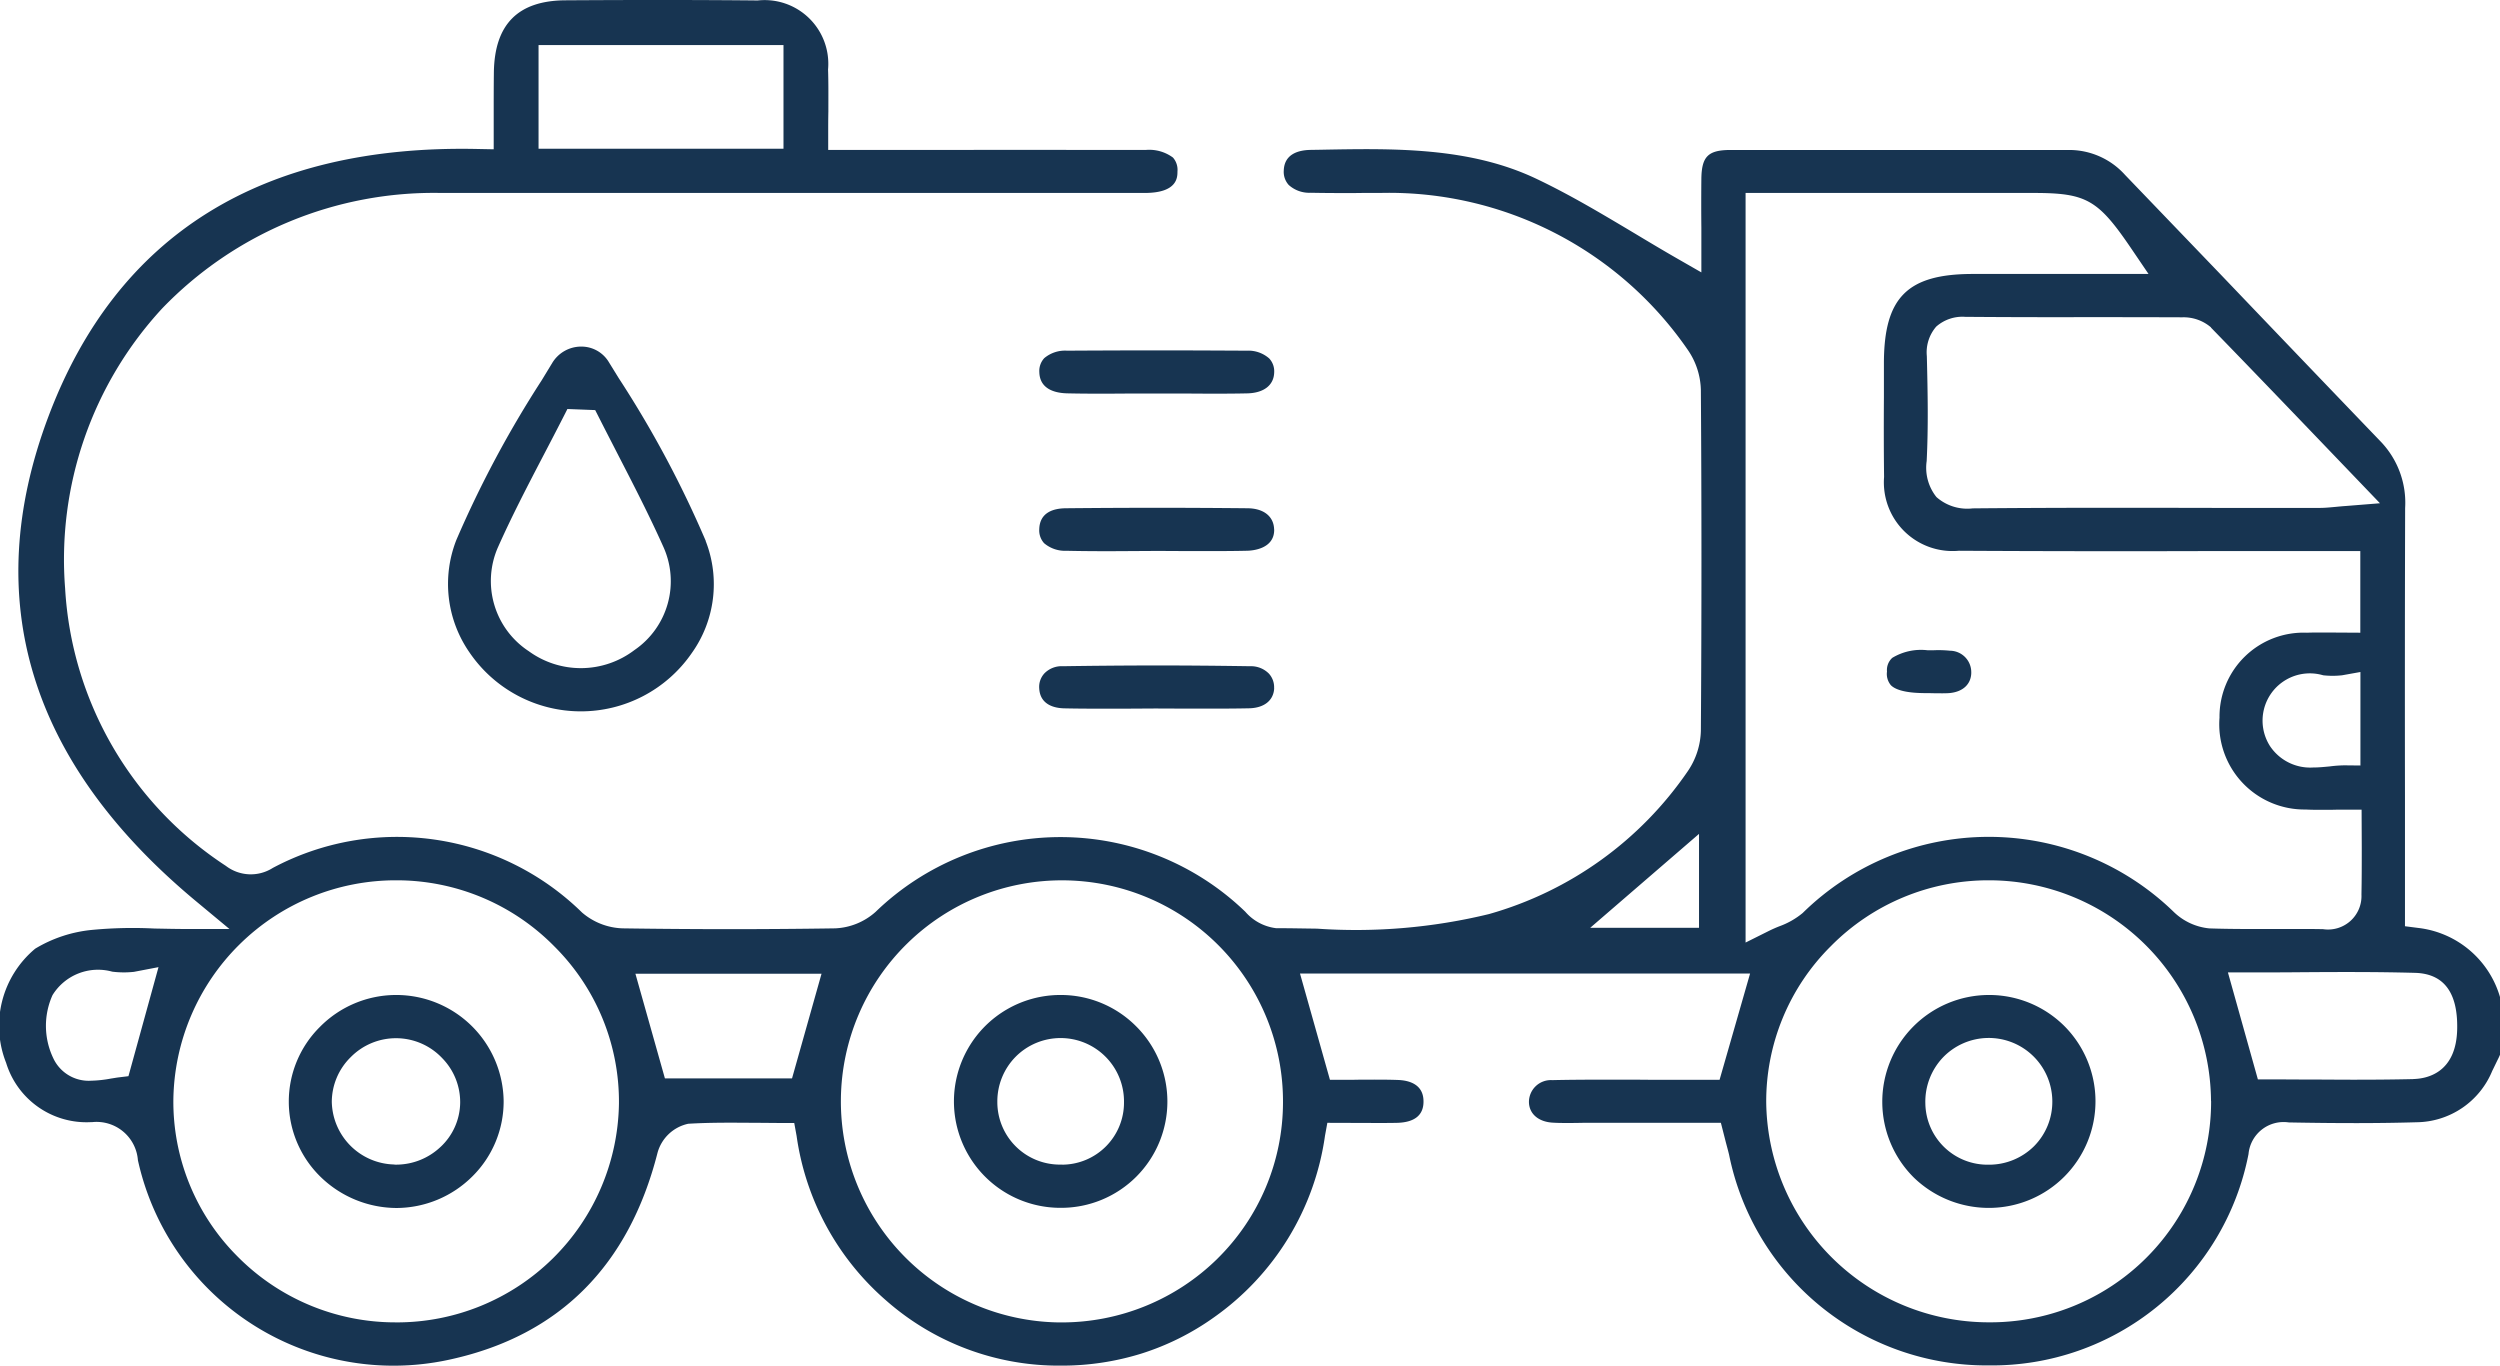 <svg id="Groupe_16" data-name="Groupe 16" xmlns="http://www.w3.org/2000/svg" xmlns:xlink="http://www.w3.org/1999/xlink" width="106.466" height="58.161" viewBox="0 0 106.466 58.161">
  <defs>
    <clipPath id="clip-path">
      <rect id="Rectangle_18" data-name="Rectangle 18" width="106.466" height="58.161" fill="#173451"/>
    </clipPath>
  </defs>
  <g id="Groupe_15" data-name="Groupe 15" transform="translate(0 0)" clip-path="url(#clip-path)">
    <path id="Tracé_36" data-name="Tracé 36" d="M102.988,39.518l-.569-.073V33.912q-.01-6.138.007-12.276a3.761,3.761,0,0,0-1.011-2.8q-3.4-3.54-6.8-7.1L90.5,7.451a3.2,3.2,0,0,0-2.419-1.064H73.671c-.925.007-1.2.278-1.216,1.21-.007.727-.007,1.448,0,2.1V11.6l-.992-.569c-.635-.364-1.263-.74-1.891-1.117-1.408-.84-2.737-1.633-4.158-2.307-2.849-1.349-6.062-1.289-9.169-1.23l-.45.007c-.5.013-1.1.172-1.124.879a.831.831,0,0,0,.212.615,1.308,1.308,0,0,0,.939.331c.615.013,1.236.013,1.851.013.4-.007.793-.007,1.19-.007a15.451,15.451,0,0,1,13.009,6.677,3.13,3.13,0,0,1,.562,1.712c.033,4.846.033,9.731,0,14.523a3.193,3.193,0,0,1-.555,1.712,15.3,15.3,0,0,1-8.468,6.088,24,24,0,0,1-7.324.621c-.582-.007-1.163-.02-1.745-.02a2.062,2.062,0,0,1-1.309-.7,11.329,11.329,0,0,0-15.746.007,2.759,2.759,0,0,1-1.712.7c-2.962.046-6.009.046-9.063,0a2.781,2.781,0,0,1-1.725-.674,11.251,11.251,0,0,0-13.168-1.9,1.746,1.746,0,0,1-2-.086A15.147,15.147,0,0,1,2.773,25.054,15.753,15.753,0,0,1,6.9,13.142,16.057,16.057,0,0,1,18.77,8.217H48.749c1.388,0,1.395-.661,1.395-.912a.789.789,0,0,0-.192-.595,1.7,1.7,0,0,0-1.163-.324c-2.816,0-5.639-.007-8.455,0H35.27V5.725c0-.337,0-.661.007-.965,0-.635.007-1.216-.013-1.8A2.713,2.713,0,0,0,32.269.02c-2.459-.026-5.136-.026-8.19-.007-2.023.013-3.021,1.025-3.047,3.08-.007.588-.007,1.17-.007,1.765v1.5l-.674-.013c-9.2-.2-15.383,3.642-18.3,11.423s-.8,14.722,6.313,20.625l1.408,1.17H7.942c-.469,0-.925-.013-1.362-.02A18.359,18.359,0,0,0,3.93,39.6,5.744,5.744,0,0,0,1.5,40.4,4.276,4.276,0,0,0,.261,45.263,3.578,3.578,0,0,0,3.87,47.788h.053a1.765,1.765,0,0,1,1.95,1.62,11.145,11.145,0,0,0,13.353,8.475C23.827,56.858,26.776,53.9,28,49.1a1.731,1.731,0,0,1,1.309-1.243c.972-.059,1.917-.046,2.922-.04.344,0,.687.007,1.038.007h.555l.1.549a11.375,11.375,0,0,0,3.794,6.994,11.124,11.124,0,0,0,7.463,2.79,11.39,11.39,0,0,0,3.437-.516A11.03,11.03,0,0,0,51.7,56.1a11.411,11.411,0,0,0,4.727-7.734l.1-.549,2.142.007c.284,0,.569,0,.853-.007.727-.026,1.1-.331,1.1-.9.007-.727-.588-.906-1.084-.925-.542-.02-1.084-.013-1.633-.013-.258.007-.509.007-.767.007h-.5l-1.276-4.528H74.53l-1.3,4.528h-1.99c-.509,0-1.018,0-1.527-.007-1.183,0-2.406-.007-3.609.02a.935.935,0,0,0-.992.919c0,.509.4.859,1.018.892.317.02.628.013.939.013l.4-.007h5.817l.212.833c.053.2.1.37.139.535a11.187,11.187,0,0,0,11.033,8.964h.04a11.13,11.13,0,0,0,11.046-9A1.5,1.5,0,0,1,97.469,47.8c2.129.04,3.861.04,5.434-.007a3.527,3.527,0,0,0,3.233-2.188c.093-.185.178-.37.271-.555l.059-.132V42.46a4.121,4.121,0,0,0-3.477-2.942M22.935,1.918H33.366V6.333H22.935ZM5.47,45.831l-.436.053c-.1.013-.2.033-.3.046a5.093,5.093,0,0,1-.846.093,1.664,1.664,0,0,1-1.626-.972,3.194,3.194,0,0,1-.026-2.671,2.276,2.276,0,0,1,2.545-1,3.954,3.954,0,0,0,.925.007l1.044-.2ZM16.88,56.315h-.033A9.451,9.451,0,0,1,10.1,53.493a9.312,9.312,0,0,1-2.717-6.663,9.473,9.473,0,0,1,9.486-9.341H16.9a9.42,9.42,0,0,1,6.716,2.823,9.324,9.324,0,0,1,2.743,6.683,9.46,9.46,0,0,1-9.479,9.321M33.73,45.924H28.316L27.06,41.468h7.926ZM51.849,53.6a9.449,9.449,0,0,1-6.67,2.717h-.1a9.414,9.414,0,1,1,9.559-9.367,9.354,9.354,0,0,1-2.79,6.65M72.355,39.512H67.721l4.634-4Zm21.8-25.563c1.613,1.659,3.219,3.332,4.892,5.077l2.307,2.406-1.395.112c-.178.013-.331.026-.469.04-.278.026-.483.046-.694.046H94.4c-3.411-.007-6.941-.013-10.4.02-.02,0-.04.007-.06.007a1.981,1.981,0,0,1-1.474-.489,2,2,0,0,1-.416-1.534c.073-1.454.046-2.882.007-4.469a1.674,1.674,0,0,1,.4-1.256,1.688,1.688,0,0,1,1.236-.416q2.568.02,5.143.013,2.043,0,4.1.007a1.79,1.79,0,0,1,1.23.436M74.338,40.14V8.217H86.574c2.294,0,2.77.271,4.224,2.419l.7,1.031H84.023c-2.8,0-3.794,1-3.794,3.814v1.434c-.007,1.13-.007,2.267.007,3.4a2.924,2.924,0,0,0,3.18,3.14q5.374.03,10.762.013h6.339v3.477l-1.177-.007c-.364,0-.727-.007-1.091.007a3.579,3.579,0,0,0-3.728,3.616,3.63,3.63,0,0,0,3.669,3.913c.357.02.714.013,1.1.013.2-.007.4-.007.621-.007h.661l.007,1.606c0,.7,0,1.355-.013,2.01a1.424,1.424,0,0,1-1.633,1.474c-.654-.013-1.315-.007-1.977-.007-.939,0-1.91.007-2.869-.026a2.523,2.523,0,0,1-1.5-.687,11.305,11.305,0,0,0-15.819.033,3.313,3.313,0,0,1-.985.562c-.152.059-.317.132-.489.218Zm26.184-11.522V32.6l-.668-.007a5.324,5.324,0,0,0-.641.046c-.218.02-.456.046-.707.046a2.057,2.057,0,0,1-1.831-.906,2.013,2.013,0,0,1,2.261-3.021,3.647,3.647,0,0,0,.806,0ZM94.163,46.9a9.4,9.4,0,0,1-9.46,9.413h-.026a9.482,9.482,0,0,1-9.46-9.367,9.309,9.309,0,0,1,2.75-6.65A9.426,9.426,0,0,1,84.7,37.489h.013a9.461,9.461,0,0,1,9.446,9.387Zm8.613-.945c-.859.02-1.725.026-2.585.026-.588,0-1.177-.007-1.758-.007s-1.183-.007-1.778-.007h-.5l-1.276-4.555h.873c.7,0,1.395,0,2.082-.007,1.732-.013,3.365-.02,5.031.026,1.2.04,1.8.826,1.778,2.353-.02,1.924-1.309,2.155-1.864,2.168" transform="translate(0 0)" fill="#173451"/>
    <path id="Tracé_37" data-name="Tracé 37" d="M39.838,30.6a45.166,45.166,0,0,0-3.708-6.934L35.719,23a1.362,1.362,0,0,0-1.19-.674h-.007a1.44,1.44,0,0,0-1.223.7l-.45.74a45.932,45.932,0,0,0-3.629,6.789,5.116,5.116,0,0,0,.555,4.793,5.736,5.736,0,0,0,9.466.033,5.052,5.052,0,0,0,.595-4.773M36.8,35.251a3.769,3.769,0,0,1-4.5.046,3.573,3.573,0,0,1-1.315-4.416c.588-1.322,1.269-2.631,1.924-3.887.284-.542.569-1.091.846-1.633l.192-.377,1.183.046.178.35c.271.535.549,1.071.826,1.613.641,1.243,1.3,2.525,1.884,3.827A3.551,3.551,0,0,1,36.8,35.251" transform="translate(-9.783 -7.566)" fill="#173451"/>
    <path id="Tracé_38" data-name="Tracé 38" d="M76.957,43.839c-.026.522-.43.84-1.072.853-.932.02-1.857.013-2.782.013L71.9,44.7l-1.177.007c-.9,0-1.8.007-2.7-.013-.384-.007-1.031-.126-1.072-.846a.849.849,0,0,1,.225-.648,1.028,1.028,0,0,1,.786-.3q1.963-.03,3.96-.033c1.335,0,2.677.013,4.013.033a1.07,1.07,0,0,1,.793.311.858.858,0,0,1,.225.635" transform="translate(-22.694 -14.528)" fill="#173451"/>
    <path id="Tracé_39" data-name="Tracé 39" d="M76.957,23.51c-.014.542-.437.873-1.137.892-.893.02-1.779.013-2.664.007h-2.32c-.886.007-1.779.013-2.664-.007-.549-.007-1.2-.178-1.217-.906a.8.8,0,0,1,.212-.595,1.372,1.372,0,0,1,.965-.317c1.282-.007,2.571-.013,3.841-.013,1.288,0,2.564.007,3.821.013a1.342,1.342,0,0,1,.951.331.8.8,0,0,1,.212.595" transform="translate(-22.694 -7.65)" fill="#173451"/>
    <path id="Tracé_40" data-name="Tracé 40" d="M76.957,33.636c.013.82-.906.906-1.191.906-.873.02-1.745.013-2.617.013L72,34.549l-1.2.007c-.9.007-1.791.007-2.684-.013a1.376,1.376,0,0,1-.958-.324.815.815,0,0,1-.206-.595c.02-.727.622-.886,1.124-.892,1.288-.013,2.577-.02,3.847-.02,1.328,0,2.637.007,3.92.02.681.013,1.1.357,1.111.906" transform="translate(-22.694 -11.087)" fill="#173451"/>
    <path id="Tracé_41" data-name="Tracé 41" d="M125.154,42.841c-.007.5-.364.826-.945.873-.192.013-.383.007-.582.007l-.311-.007c-1.044.013-1.428-.178-1.587-.337a.749.749,0,0,1-.165-.582.7.7,0,0,1,.225-.582,2.363,2.363,0,0,1,1.5-.324h.264a4.7,4.7,0,0,1,.694.02.914.914,0,0,1,.906.932" transform="translate(-41.204 -14.197)" fill="#173451"/>
    <path id="Tracé_42" data-name="Tracé 42" d="M69.206,65.423A4.52,4.52,0,0,0,66,64.1h-.02A4.532,4.532,0,1,0,66,73.164h.026a4.525,4.525,0,0,0,3.18-7.741m-3.133,5.9h-.067a2.663,2.663,0,0,1-2.7-2.657v-.026a2.706,2.706,0,0,1,.78-1.91A2.7,2.7,0,0,1,68.7,68.669a2.642,2.642,0,0,1-2.63,2.657" transform="translate(-20.833 -21.727)" fill="#173451"/>
    <path id="Tracé_43" data-name="Tracé 43" d="M23.173,64.1h-.02a4.563,4.563,0,0,0-3.226,1.362,4.476,4.476,0,0,0,.027,6.379A4.665,4.665,0,0,0,23.2,73.171a4.6,4.6,0,0,0,3.232-1.355,4.485,4.485,0,0,0,1.322-3.2A4.574,4.574,0,0,0,23.173,64.1m1.9,6.465a2.752,2.752,0,0,1-1.9.76.441.441,0,0,1-.093-.007,2.724,2.724,0,0,1-2.644-2.671,2.683,2.683,0,0,1,.806-1.9,2.707,2.707,0,0,1,3.894.04,2.677,2.677,0,0,1,.767,1.91,2.619,2.619,0,0,1-.832,1.871" transform="translate(-6.306 -21.727)" fill="#173451"/>
    <path id="Tracé_44" data-name="Tracé 44" d="M129,65.41A4.537,4.537,0,0,0,125.8,64.1h-.026a4.548,4.548,0,0,0-3.18,7.767,4.592,4.592,0,0,0,3.233,1.3A4.539,4.539,0,0,0,129,65.41m-.5,3.233a2.682,2.682,0,0,1-.773,1.891,2.718,2.718,0,0,1-1.937.793h-.007a2.648,2.648,0,0,1-2.69-2.6,2.734,2.734,0,0,1,.74-1.957,2.707,2.707,0,0,1,4.667,1.844Z" transform="translate(-41.099 -21.727)" fill="#173451"/>
  </g>
</svg>
